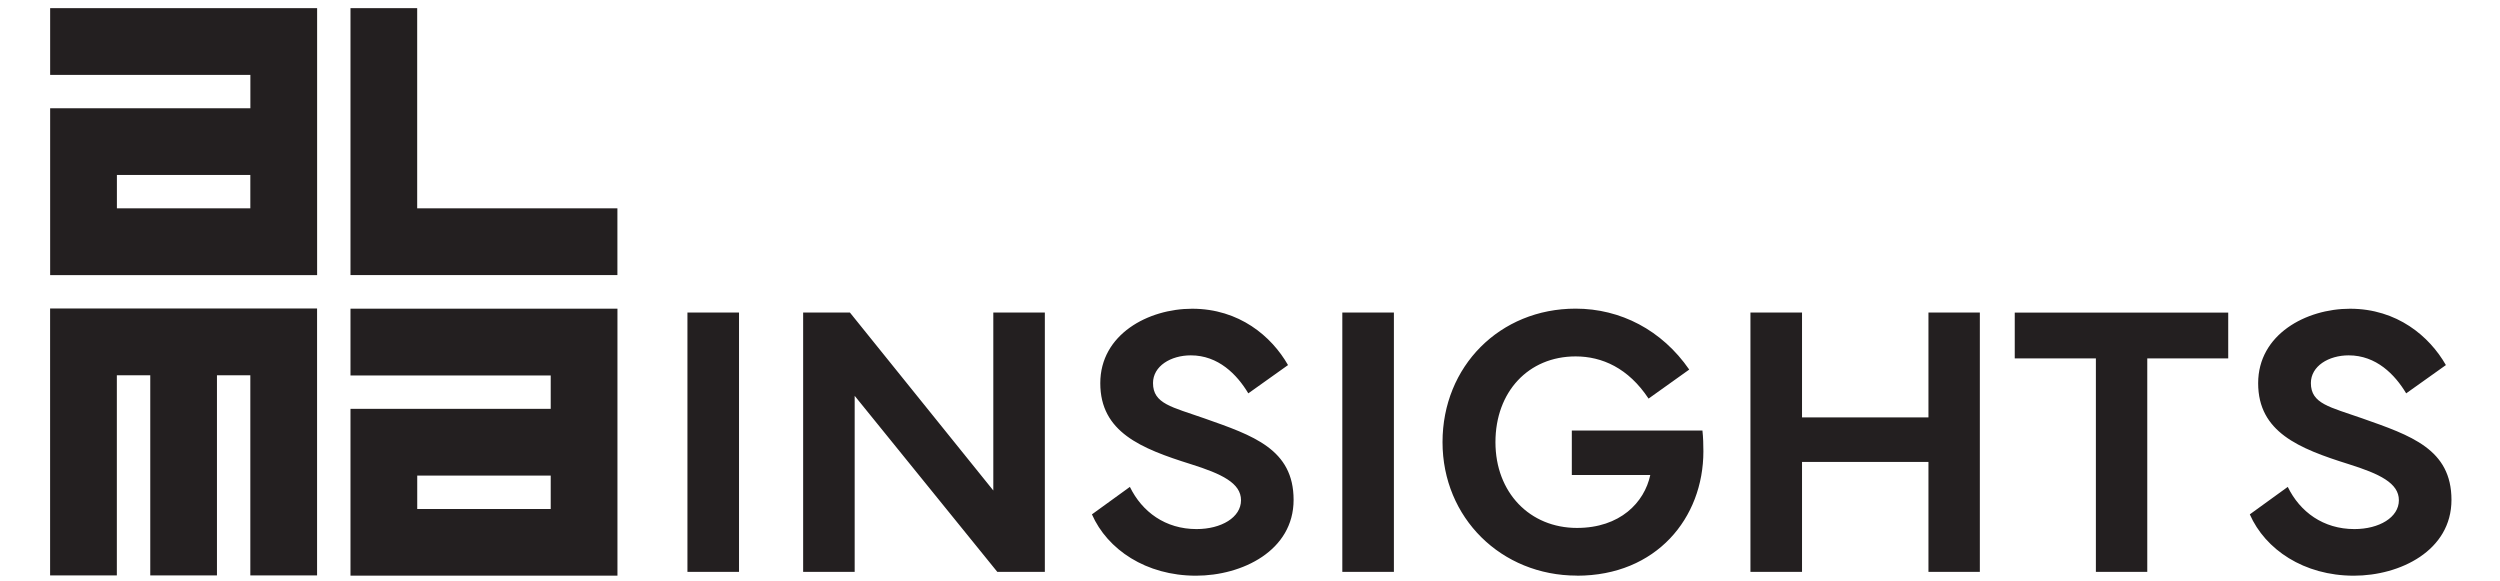 <?xml version="1.0" encoding="utf-8"?>
<svg xmlns="http://www.w3.org/2000/svg" data-name="Layer 1" id="Layer_1" viewBox="0 0 524.41 121.89">
  <defs>
    <style>
      .cls-1 {
        fill: none;
      }

      .cls-1, .cls-2 {
        stroke-width: 0px;
      }

      .cls-3 {
        clip-path: url(#clippath);
      }

      .cls-2 {
        fill: #231f20;
      }
    </style>
    <clipPath id="clippath">
      <rect class="cls-1" height="119.05" width="503.72" x="10.51" y="1.71"/>
    </clipPath>
  </defs>
  <g class="cls-3">
    <path class="cls-2" d="M471.93,107.9c3.24,7.37,11.34,12.86,21.83,12.86,9.69,0,20.47-5.25,20.47-15.9s-8.49-13.5-18.71-17.1c-6.81-2.4-10.78-3.04-10.78-7.41,0-3.56,3.73-5.81,7.93-5.81,5.77,0,9.69,4.01,12.06,7.97l8.33-5.93c-3.45-6.05-10.25-11.82-20.11-11.82-9.21,0-19.27,5.37-19.27,15.62s8.53,13.7,18.99,16.98c6.49,2.04,10.53,3.97,10.53,7.57s-4.13,6.05-9.33,6.05c-6.53,0-11.42-3.6-13.98-8.85l-7.97,5.77ZM422.62,75.18h17.02v44.78h10.78v-44.78h16.98v-9.61h-44.78v9.61ZM367.18,65.56v54.4h10.82v-23.07h26.52v23.07h10.78v-54.4h-10.78v21.99h-26.52v-21.99h-10.82ZM330.79,120.76c16.66,0,26.52-12.1,26.52-26.08,0-1.36-.04-2.96-.2-4.37h-27.4v9.33h16.46c-1.24,5.77-6.33,11.1-15.38,11.1-9.89,0-17.1-7.41-17.1-17.99s6.93-17.99,16.82-17.99c5.53,0,11.06,2.44,15.3,8.85l8.53-6.09c-5.73-8.29-14.42-12.78-23.83-12.78-15.9,0-27.92,12.1-27.92,28s12.34,28,28.2,28M292.39,65.56h-10.82v54.4h10.82v-54.4ZM229.05,107.9c3.24,7.37,11.34,12.86,21.83,12.86,9.69,0,20.47-5.25,20.47-15.9s-8.49-13.5-18.71-17.1c-6.81-2.4-10.78-3.04-10.78-7.41,0-3.56,3.73-5.81,7.93-5.81,5.77,0,9.69,4.01,12.06,7.97l8.33-5.93c-3.45-6.05-10.25-11.82-20.11-11.82-9.21,0-19.27,5.37-19.27,15.62s8.53,13.7,18.99,16.98c6.49,2.04,10.53,3.97,10.53,7.57s-4.13,6.05-9.33,6.05c-6.53,0-11.42-3.6-13.98-8.85l-7.97,5.77ZM179.28,119.96v-36.93l29.92,36.93h9.97v-54.4h-10.81v37.33l-30.08-37.33h-9.81v54.4h10.82ZM155.02,65.56h-10.82v54.4h10.82v-54.4Z"/>
  </g>
  <path class="cls-2" d="M24.52,36.7h27.99v7h-27.99v-7ZM10.52,1.71v14h42v7H10.52v35h56V1.71H10.52Z"/>
  <polygon class="cls-2" points="73.52 1.71 73.52 57.7 129.51 57.7 129.51 43.7 87.51 43.7 87.51 1.71 73.52 1.71"/>
  <path class="cls-2" d="M87.52,99.76h28v7.01h-28v-7.01ZM73.52,64.76v14h42v7h-42v34.99h56v-56h-56Z"/>
  <polygon class="cls-2" points="10.51 64.71 10.51 120.7 24.51 120.7 24.51 78.72 31.52 78.72 31.52 120.7 45.51 120.7 45.51 78.72 52.51 78.72 52.51 120.7 66.51 120.7 66.51 64.71 10.51 64.71"/>
</svg>